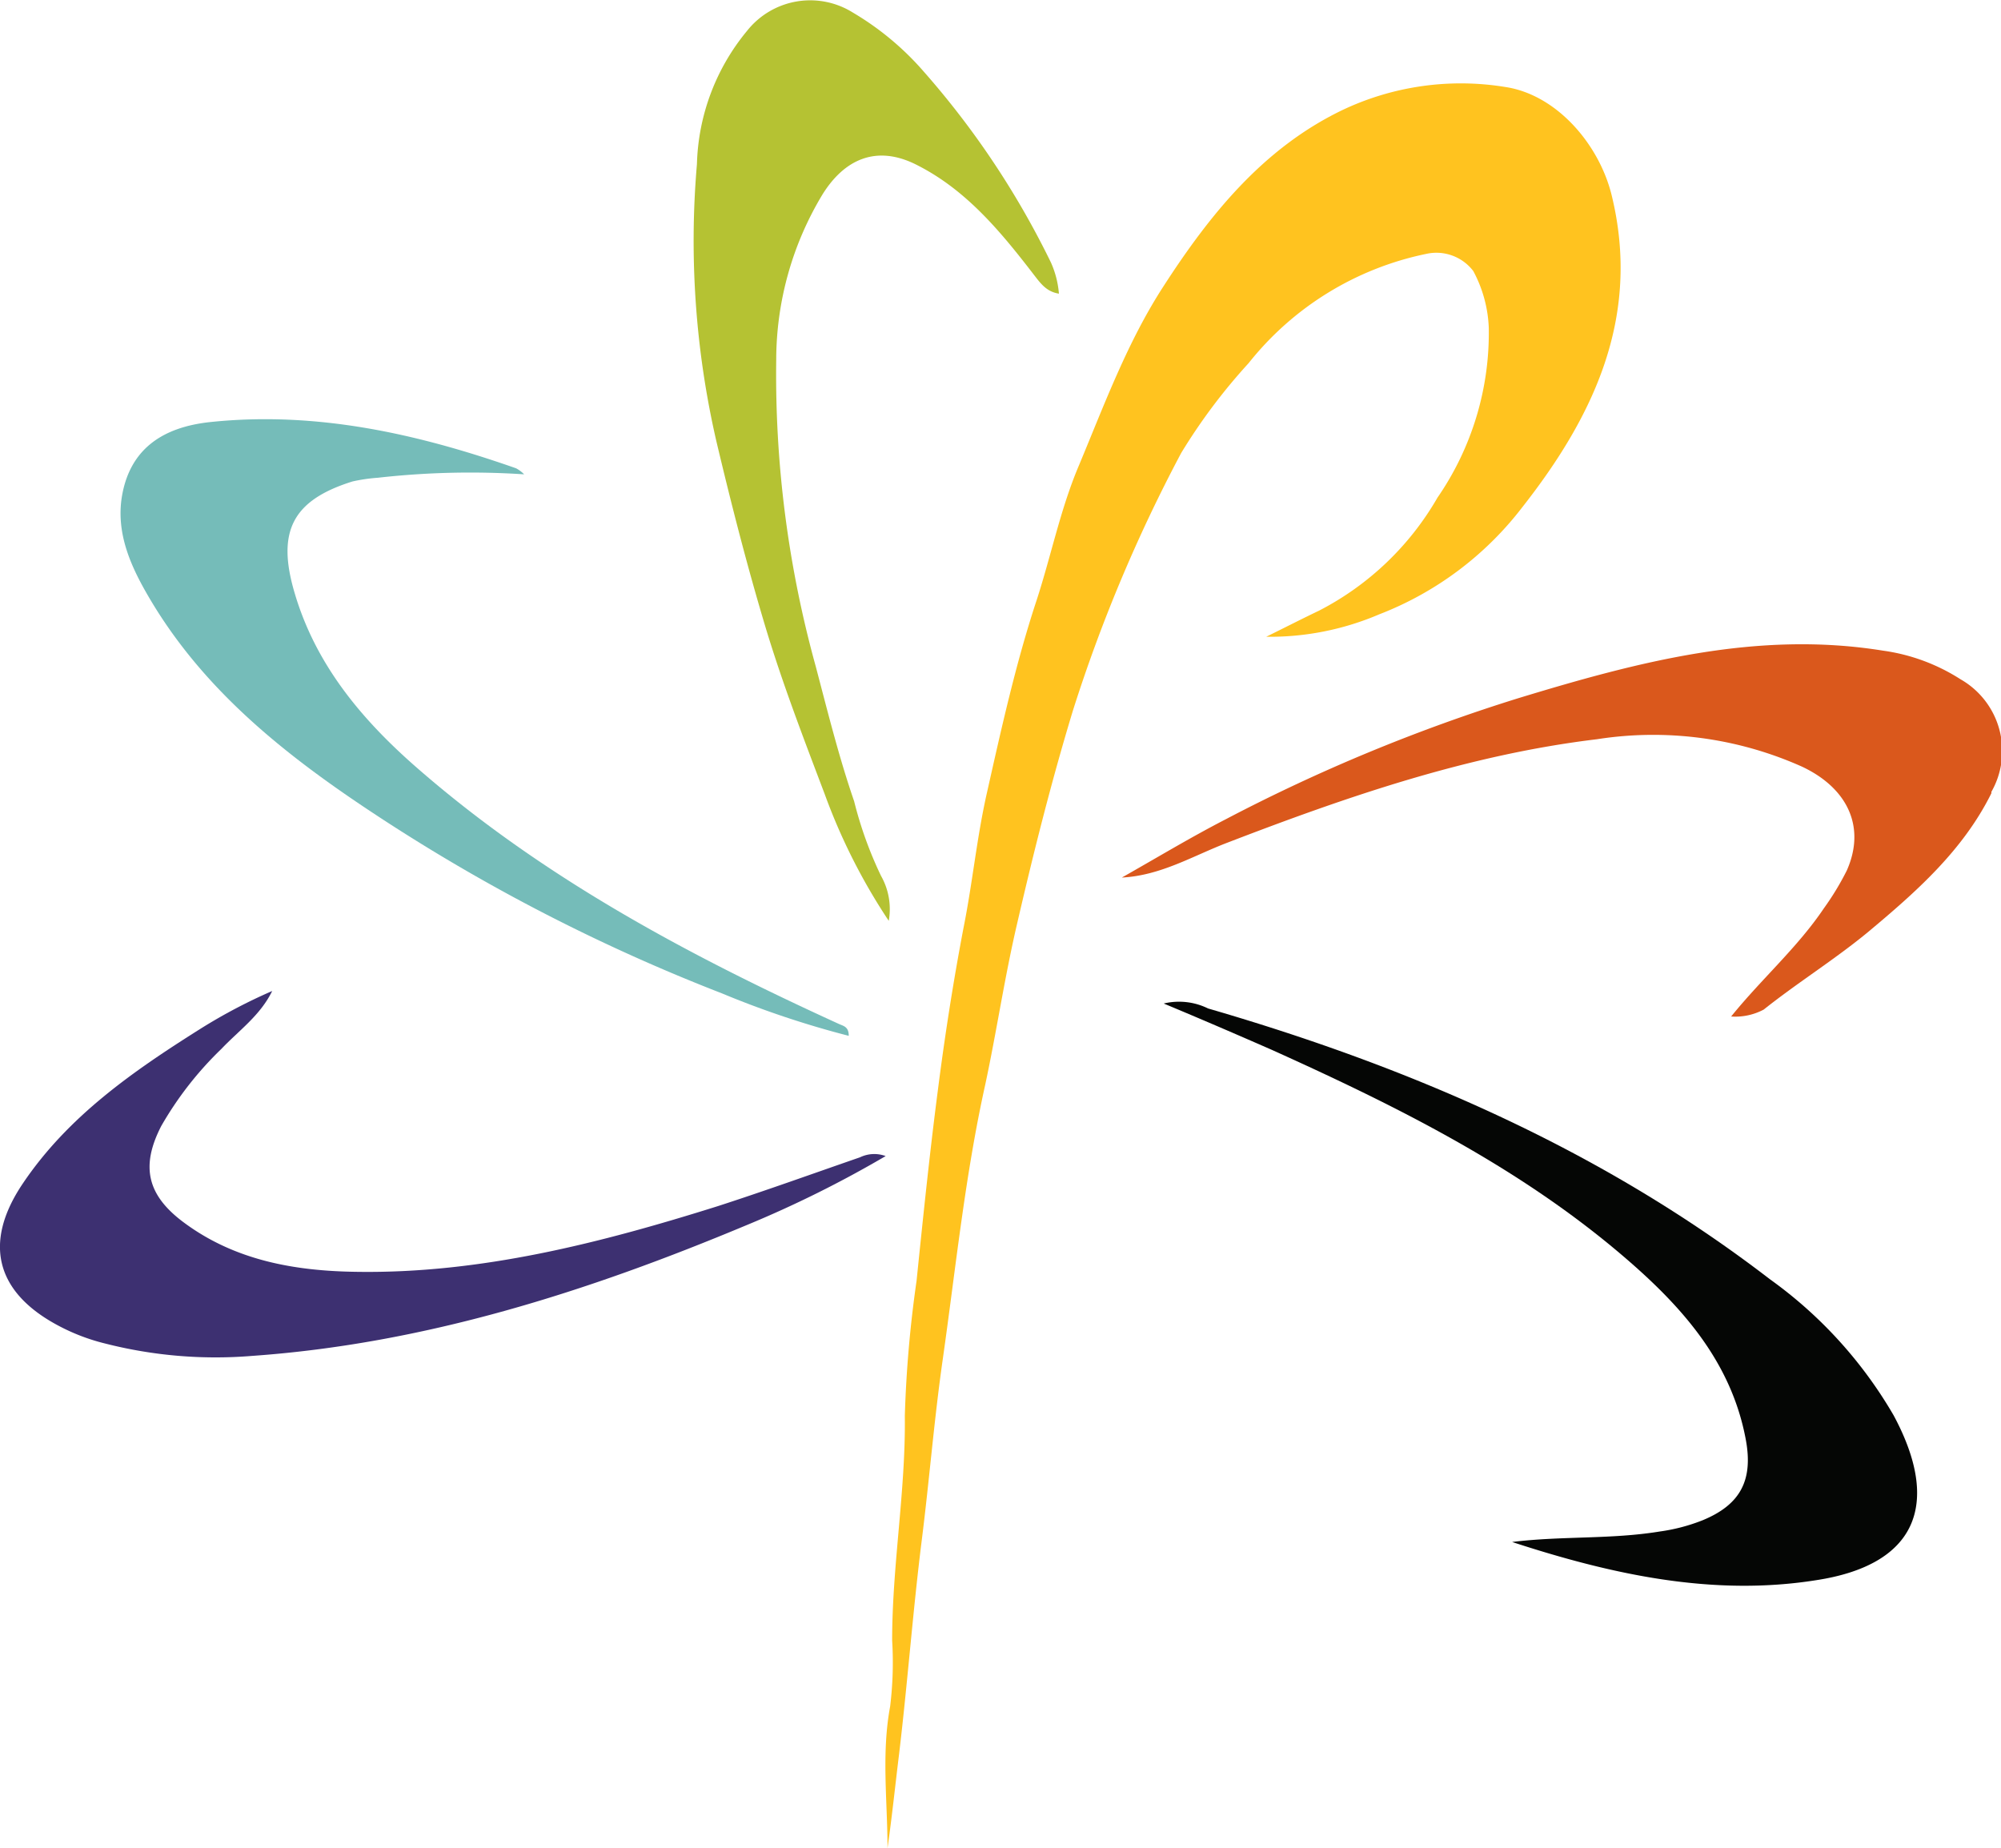 <svg xmlns="http://www.w3.org/2000/svg" viewBox="0 0 129.46 119.58"><defs><style>.cls-1{fill:#ffc31f;}.cls-2{fill:#b5c233;}.cls-3{fill:#da581c;}.cls-4{fill:#050605;}.cls-5{fill:#3d3071;}.cls-6{fill:#75bcb9;}</style></defs><g id="Layer_2" data-name="Layer 2"><g id="Layer_1-2" data-name="Layer 1"><g id="Group_1571" data-name="Group 1571"><path id="Path_1400" data-name="Path 1400" class="cls-1" d="M57.42,119.58c0-3.06-.4-6.1.17-9.17a23.46,23.46,0,0,0,.13-4.27c0-4.87.88-9.67.82-14.53a77.49,77.49,0,0,1,.76-8.74c.42-4.09.84-8.19,1.37-12.27.45-3.53,1-7.07,1.67-10.58.58-2.89.86-5.86,1.52-8.76.92-4.09,1.82-8.16,3.12-12.16,1-3,1.6-6.11,2.83-9,1.65-3.95,3.14-8,5.48-11.6,3-4.64,6.43-8.89,11.5-11.35A17.87,17.87,0,0,1,97.4,5.63c3.31.5,6.06,3.7,6.87,7,1.93,7.89-1.2,14.36-5.79,20.2a21.36,21.36,0,0,1-9.25,6.92,18,18,0,0,1-7.31,1.45c1.14-.56,2.27-1.14,3.42-1.69A18.74,18.74,0,0,0,93,32.2a18.77,18.77,0,0,0,3.32-11,8.43,8.43,0,0,0-1-3.66,3,3,0,0,0-3.06-1.11,19.76,19.76,0,0,0-11.48,7.07,37.35,37.35,0,0,0-4.36,5.81,99.83,99.83,0,0,0-7,16.65c-1.38,4.54-2.54,9.15-3.61,13.78-.81,3.46-1.33,7-2.07,10.45C62.44,76.06,61.84,82,61,87.91c-.56,3.9-.87,7.82-1.36,11.71-.58,4.62-.92,9.25-1.47,13.86C57.92,115.51,57.71,117.55,57.42,119.58Z"/><path id="Path_1401" data-name="Path 1401" class="cls-2" d="M57.5,59.58a38.65,38.65,0,0,1-4.14-8.19C52,47.8,50.63,44.24,49.52,40.56c-1.2-4-2.22-8-3.17-12a57.87,57.87,0,0,1-1.26-17.94A14.1,14.1,0,0,1,48.33,2,5.21,5.21,0,0,1,55.19.82a18.54,18.54,0,0,1,4.59,3.83A55.22,55.22,0,0,1,68,17,6.15,6.15,0,0,1,68.51,19c-.84-.13-1.22-.71-1.68-1.3-2.11-2.74-4.32-5.4-7.46-7-2.75-1.43-4.81-.28-6.15,1.87a20.74,20.74,0,0,0-3,10.71,70.81,70.81,0,0,0,2.56,19.85c.77,2.92,1.5,5.87,2.48,8.71A25.26,25.26,0,0,0,57,56.67,4.35,4.35,0,0,1,57.5,59.58Z"/><path id="Path_1402" data-name="Path 1402" class="cls-3" d="M112,65.77c2-2.47,4.29-4.46,6-7a17.81,17.81,0,0,0,1.48-2.44c1.23-2.76.12-5.3-2.88-6.72a23.56,23.56,0,0,0-13.28-1.78c-8.32,1-16.16,3.71-23.93,6.7-2.22.85-4.29,2.12-6.81,2.25,2.23-1.26,4.43-2.59,6.7-3.76a113,113,0,0,1,19-7.86c7.66-2.33,15.4-4.38,23.56-3.06a12.43,12.43,0,0,1,5,1.85,5.34,5.34,0,0,1,2,7.28.41.41,0,0,0,0,.09c-1.85,3.73-4.89,6.4-8,9-2.15,1.77-4.53,3.25-6.73,5A3.91,3.91,0,0,1,112,65.77Z"/><path id="Path_1403" data-name="Path 1403" class="cls-4" d="M97.83,99.77c3.21-.4,6.4-.16,9.56-.68a11.86,11.86,0,0,0,2.75-.72c2.44-1,3.3-2.57,2.81-5.22-.94-5.06-4.16-8.64-7.87-11.82-6.8-5.83-14.72-9.76-22.79-13.4-2.28-1-4.6-2-7-3a4.25,4.25,0,0,1,2.87.32c13.08,3.8,25.45,9.14,36.35,17.52a28.3,28.3,0,0,1,8,8.8c3.13,5.82,1.42,9.69-5,10.67C110.78,103.31,104.23,101.86,97.83,99.77Z"/><path id="Path_1404" data-name="Path 1404" class="cls-5" d="M57.3,74.8a72.41,72.41,0,0,1-9,4.47c-10.28,4.3-20.79,7.67-32,8.46a28.86,28.86,0,0,1-9.49-.8,13,13,0,0,1-3-1.14c-4.08-2.15-4.93-5.37-2.33-9.22,2.93-4.35,7.13-7.26,11.48-10a34.92,34.92,0,0,1,4.65-2.45c-.77,1.58-2.15,2.55-3.28,3.74a22.35,22.35,0,0,0-3.9,5c-1.33,2.59-.92,4.44,1.4,6.19,3.34,2.51,7.25,3.19,11.27,3.24,8,.12,15.74-1.86,23.34-4.25,3.09-1,6.14-2.1,9.2-3.16A2.13,2.13,0,0,1,57.3,74.8Z"/><path id="Path_1405" data-name="Path 1405" class="cls-6" d="M33.91,30.69a53.26,53.26,0,0,0-9.45.22,11.31,11.31,0,0,0-1.65.24c-3.88,1.21-4.93,3.23-3.75,7.21,1.35,4.6,4.28,8.12,7.78,11.2C35,56.72,44.46,61.77,54.25,66.24c.29.14.67.17.66.78a60.86,60.86,0,0,1-8.21-2.75A118.9,118.9,0,0,1,24.63,52.93c-5.78-3.78-11.25-8-14.88-14.09-1.25-2.1-2.35-4.4-1.81-7s2.34-4.2,5.74-4.54c6.81-.7,13.33.76,19.71,3A2.14,2.14,0,0,1,33.91,30.69Z"/></g></g></g></svg>